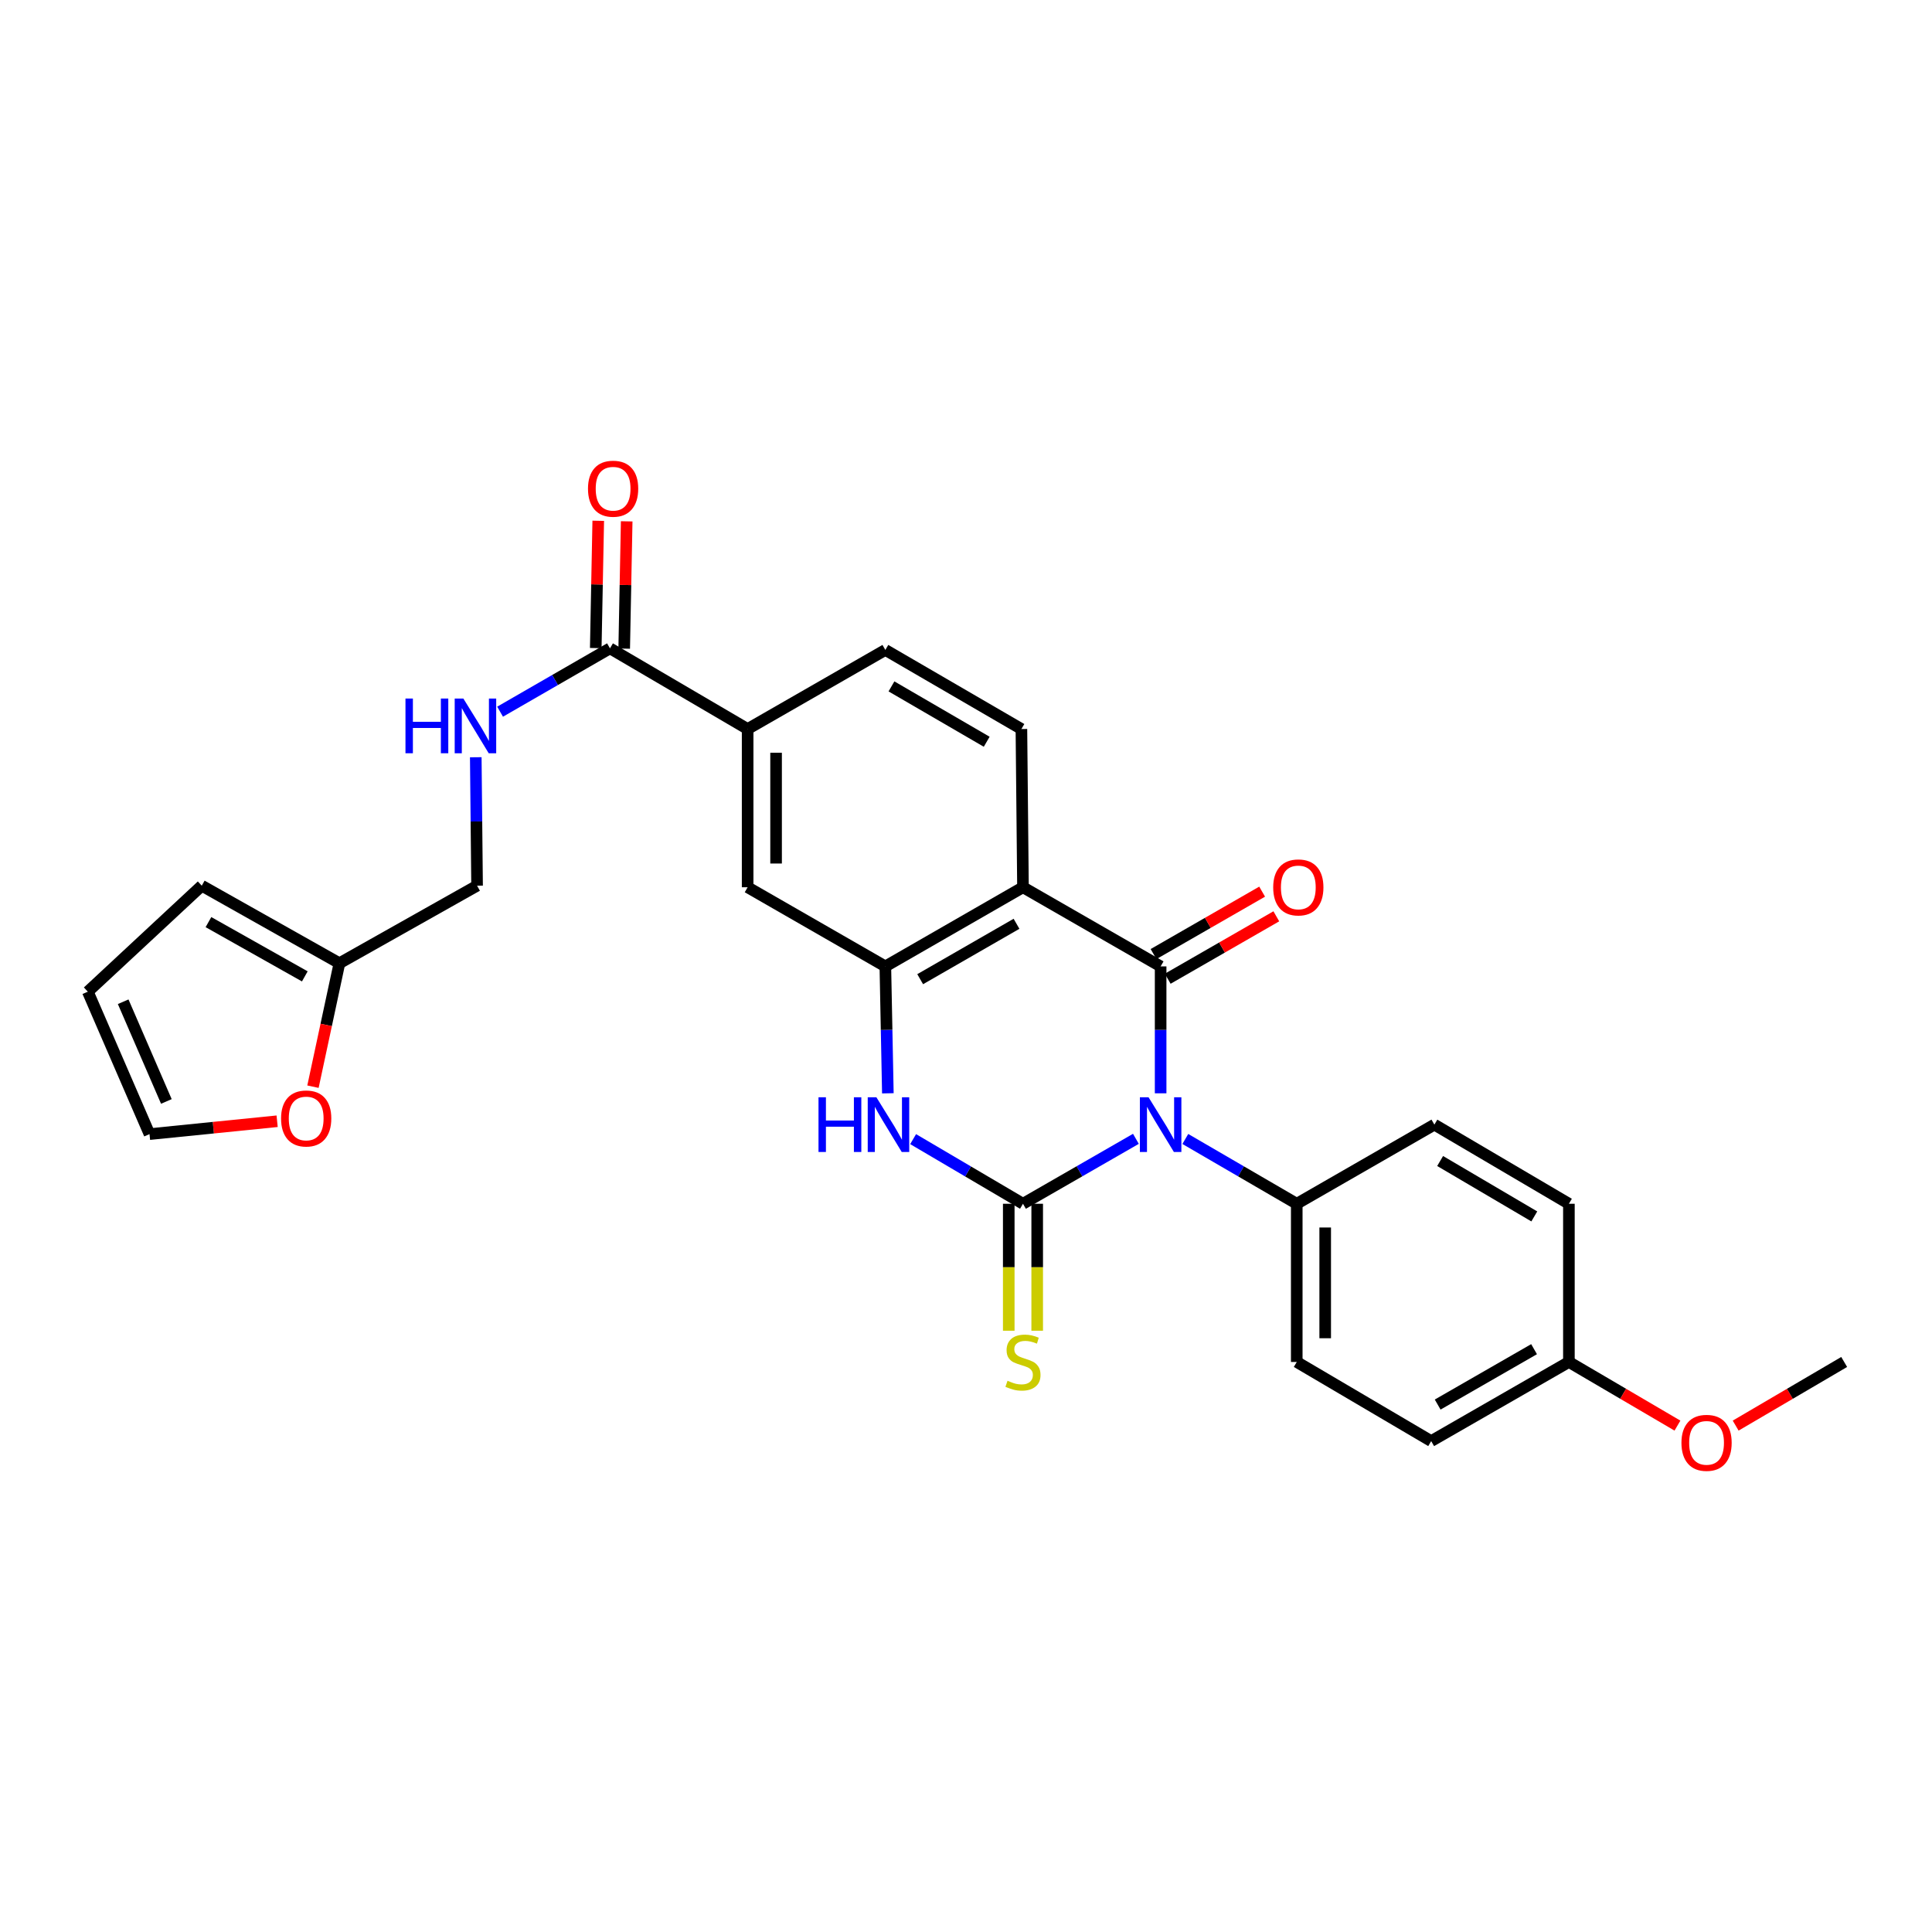 <?xml version='1.0' encoding='iso-8859-1'?>
<svg version='1.1' baseProfile='full'
              xmlns='http://www.w3.org/2000/svg'
                      xmlns:rdkit='http://www.rdkit.org/xml'
                      xmlns:xlink='http://www.w3.org/1999/xlink'
                  xml:space='preserve'
width='1000px' height='1000px' viewBox='0 0 1000 1000'>
<!-- END OF HEADER -->
<rect style='opacity:1.0;fill:#FFFFFF;stroke:none' width='1000' height='1000' x='0' y='0'> </rect>
<path class='bond-0' d='M 587.945,589.458 L 558.718,606.264' style='fill:none;fill-rule:evenodd;stroke:#0000FF;stroke-width:6px;stroke-linecap:butt;stroke-linejoin:miter;stroke-opacity:1' />
<path class='bond-0' d='M 558.718,606.264 L 529.49,623.069' style='fill:none;fill-rule:evenodd;stroke:#000000;stroke-width:6px;stroke-linecap:butt;stroke-linejoin:miter;stroke-opacity:1' />
<path class='bond-1' d='M 600.74,565.894 L 600.74,533.052' style='fill:none;fill-rule:evenodd;stroke:#0000FF;stroke-width:6px;stroke-linecap:butt;stroke-linejoin:miter;stroke-opacity:1' />
<path class='bond-1' d='M 600.74,533.052 L 600.74,500.209' style='fill:none;fill-rule:evenodd;stroke:#000000;stroke-width:6px;stroke-linecap:butt;stroke-linejoin:miter;stroke-opacity:1' />
<path class='bond-6' d='M 613.518,589.531 L 642.357,606.3' style='fill:none;fill-rule:evenodd;stroke:#0000FF;stroke-width:6px;stroke-linecap:butt;stroke-linejoin:miter;stroke-opacity:1' />
<path class='bond-6' d='M 642.357,606.3 L 671.197,623.069' style='fill:none;fill-rule:evenodd;stroke:#000000;stroke-width:6px;stroke-linecap:butt;stroke-linejoin:miter;stroke-opacity:1' />
<path class='bond-3' d='M 529.49,623.069 L 501.062,606.34' style='fill:none;fill-rule:evenodd;stroke:#000000;stroke-width:6px;stroke-linecap:butt;stroke-linejoin:miter;stroke-opacity:1' />
<path class='bond-3' d='M 501.062,606.34 L 472.635,589.61' style='fill:none;fill-rule:evenodd;stroke:#0000FF;stroke-width:6px;stroke-linecap:butt;stroke-linejoin:miter;stroke-opacity:1' />
<path class='bond-10' d='M 522.128,623.069 L 522.128,655.927' style='fill:none;fill-rule:evenodd;stroke:#000000;stroke-width:6px;stroke-linecap:butt;stroke-linejoin:miter;stroke-opacity:1' />
<path class='bond-10' d='M 522.128,655.927 L 522.128,688.786' style='fill:none;fill-rule:evenodd;stroke:#CCCC00;stroke-width:6px;stroke-linecap:butt;stroke-linejoin:miter;stroke-opacity:1' />
<path class='bond-10' d='M 536.852,623.069 L 536.852,655.927' style='fill:none;fill-rule:evenodd;stroke:#000000;stroke-width:6px;stroke-linecap:butt;stroke-linejoin:miter;stroke-opacity:1' />
<path class='bond-10' d='M 536.852,655.927 L 536.852,688.786' style='fill:none;fill-rule:evenodd;stroke:#CCCC00;stroke-width:6px;stroke-linecap:butt;stroke-linejoin:miter;stroke-opacity:1' />
<path class='bond-2' d='M 600.74,500.209 L 529.49,459.242' style='fill:none;fill-rule:evenodd;stroke:#000000;stroke-width:6px;stroke-linecap:butt;stroke-linejoin:miter;stroke-opacity:1' />
<path class='bond-12' d='M 604.409,506.592 L 632.515,490.436' style='fill:none;fill-rule:evenodd;stroke:#000000;stroke-width:6px;stroke-linecap:butt;stroke-linejoin:miter;stroke-opacity:1' />
<path class='bond-12' d='M 632.515,490.436 L 660.621,474.279' style='fill:none;fill-rule:evenodd;stroke:#FF0000;stroke-width:6px;stroke-linecap:butt;stroke-linejoin:miter;stroke-opacity:1' />
<path class='bond-12' d='M 597.071,493.826 L 625.177,477.67' style='fill:none;fill-rule:evenodd;stroke:#000000;stroke-width:6px;stroke-linecap:butt;stroke-linejoin:miter;stroke-opacity:1' />
<path class='bond-12' d='M 625.177,477.67 L 653.283,461.514' style='fill:none;fill-rule:evenodd;stroke:#FF0000;stroke-width:6px;stroke-linecap:butt;stroke-linejoin:miter;stroke-opacity:1' />
<path class='bond-4' d='M 529.49,459.242 L 458.256,500.209' style='fill:none;fill-rule:evenodd;stroke:#000000;stroke-width:6px;stroke-linecap:butt;stroke-linejoin:miter;stroke-opacity:1' />
<path class='bond-4' d='M 526.146,478.151 L 476.282,506.828' style='fill:none;fill-rule:evenodd;stroke:#000000;stroke-width:6px;stroke-linecap:butt;stroke-linejoin:miter;stroke-opacity:1' />
<path class='bond-7' d='M 529.49,459.242 L 528.68,377.341' style='fill:none;fill-rule:evenodd;stroke:#000000;stroke-width:6px;stroke-linecap:butt;stroke-linejoin:miter;stroke-opacity:1' />
<path class='bond-29' d='M 459.555,565.894 L 458.906,533.052' style='fill:none;fill-rule:evenodd;stroke:#0000FF;stroke-width:6px;stroke-linecap:butt;stroke-linejoin:miter;stroke-opacity:1' />
<path class='bond-29' d='M 458.906,533.052 L 458.256,500.209' style='fill:none;fill-rule:evenodd;stroke:#000000;stroke-width:6px;stroke-linecap:butt;stroke-linejoin:miter;stroke-opacity:1' />
<path class='bond-8' d='M 458.256,500.209 L 386.973,459.242' style='fill:none;fill-rule:evenodd;stroke:#000000;stroke-width:6px;stroke-linecap:butt;stroke-linejoin:miter;stroke-opacity:1' />
<path class='bond-5' d='M 315.723,335.581 L 386.973,377.341' style='fill:none;fill-rule:evenodd;stroke:#000000;stroke-width:6px;stroke-linecap:butt;stroke-linejoin:miter;stroke-opacity:1' />
<path class='bond-11' d='M 315.723,335.581 L 287.282,351.976' style='fill:none;fill-rule:evenodd;stroke:#000000;stroke-width:6px;stroke-linecap:butt;stroke-linejoin:miter;stroke-opacity:1' />
<path class='bond-11' d='M 287.282,351.976 L 258.842,368.372' style='fill:none;fill-rule:evenodd;stroke:#0000FF;stroke-width:6px;stroke-linecap:butt;stroke-linejoin:miter;stroke-opacity:1' />
<path class='bond-16' d='M 323.084,335.725 L 323.729,302.784' style='fill:none;fill-rule:evenodd;stroke:#000000;stroke-width:6px;stroke-linecap:butt;stroke-linejoin:miter;stroke-opacity:1' />
<path class='bond-16' d='M 323.729,302.784 L 324.374,269.842' style='fill:none;fill-rule:evenodd;stroke:#FF0000;stroke-width:6px;stroke-linecap:butt;stroke-linejoin:miter;stroke-opacity:1' />
<path class='bond-16' d='M 308.362,335.437 L 309.007,302.495' style='fill:none;fill-rule:evenodd;stroke:#000000;stroke-width:6px;stroke-linecap:butt;stroke-linejoin:miter;stroke-opacity:1' />
<path class='bond-16' d='M 309.007,302.495 L 309.652,269.554' style='fill:none;fill-rule:evenodd;stroke:#FF0000;stroke-width:6px;stroke-linecap:butt;stroke-linejoin:miter;stroke-opacity:1' />
<path class='bond-20' d='M 671.197,623.069 L 671.197,704.953' style='fill:none;fill-rule:evenodd;stroke:#000000;stroke-width:6px;stroke-linecap:butt;stroke-linejoin:miter;stroke-opacity:1' />
<path class='bond-20' d='M 685.921,635.351 L 685.921,692.671' style='fill:none;fill-rule:evenodd;stroke:#000000;stroke-width:6px;stroke-linecap:butt;stroke-linejoin:miter;stroke-opacity:1' />
<path class='bond-21' d='M 671.197,623.069 L 742.431,582.102' style='fill:none;fill-rule:evenodd;stroke:#000000;stroke-width:6px;stroke-linecap:butt;stroke-linejoin:miter;stroke-opacity:1' />
<path class='bond-15' d='M 528.68,377.341 L 458.256,336.407' style='fill:none;fill-rule:evenodd;stroke:#000000;stroke-width:6px;stroke-linecap:butt;stroke-linejoin:miter;stroke-opacity:1' />
<path class='bond-15' d='M 510.717,383.931 L 461.42,355.277' style='fill:none;fill-rule:evenodd;stroke:#000000;stroke-width:6px;stroke-linecap:butt;stroke-linejoin:miter;stroke-opacity:1' />
<path class='bond-30' d='M 386.973,459.242 L 386.973,377.341' style='fill:none;fill-rule:evenodd;stroke:#000000;stroke-width:6px;stroke-linecap:butt;stroke-linejoin:miter;stroke-opacity:1' />
<path class='bond-30' d='M 401.698,446.957 L 401.698,389.626' style='fill:none;fill-rule:evenodd;stroke:#000000;stroke-width:6px;stroke-linecap:butt;stroke-linejoin:miter;stroke-opacity:1' />
<path class='bond-9' d='M 386.973,377.341 L 458.256,336.407' style='fill:none;fill-rule:evenodd;stroke:#000000;stroke-width:6px;stroke-linecap:butt;stroke-linejoin:miter;stroke-opacity:1' />
<path class='bond-22' d='M 246.258,391.949 L 246.596,425.191' style='fill:none;fill-rule:evenodd;stroke:#0000FF;stroke-width:6px;stroke-linecap:butt;stroke-linejoin:miter;stroke-opacity:1' />
<path class='bond-22' d='M 246.596,425.191 L 246.935,458.432' style='fill:none;fill-rule:evenodd;stroke:#000000;stroke-width:6px;stroke-linecap:butt;stroke-linejoin:miter;stroke-opacity:1' />
<path class='bond-13' d='M 175.685,498.565 L 246.935,458.432' style='fill:none;fill-rule:evenodd;stroke:#000000;stroke-width:6px;stroke-linecap:butt;stroke-linejoin:miter;stroke-opacity:1' />
<path class='bond-14' d='M 175.685,498.565 L 168.837,530.515' style='fill:none;fill-rule:evenodd;stroke:#000000;stroke-width:6px;stroke-linecap:butt;stroke-linejoin:miter;stroke-opacity:1' />
<path class='bond-14' d='M 168.837,530.515 L 161.99,562.465' style='fill:none;fill-rule:evenodd;stroke:#FF0000;stroke-width:6px;stroke-linecap:butt;stroke-linejoin:miter;stroke-opacity:1' />
<path class='bond-17' d='M 175.685,498.565 L 104.434,458.432' style='fill:none;fill-rule:evenodd;stroke:#000000;stroke-width:6px;stroke-linecap:butt;stroke-linejoin:miter;stroke-opacity:1' />
<path class='bond-17' d='M 157.771,505.374 L 107.896,477.282' style='fill:none;fill-rule:evenodd;stroke:#000000;stroke-width:6px;stroke-linecap:butt;stroke-linejoin:miter;stroke-opacity:1' />
<path class='bond-18' d='M 143.444,580.355 L 110.417,583.686' style='fill:none;fill-rule:evenodd;stroke:#FF0000;stroke-width:6px;stroke-linecap:butt;stroke-linejoin:miter;stroke-opacity:1' />
<path class='bond-18' d='M 110.417,583.686 L 77.39,587.018' style='fill:none;fill-rule:evenodd;stroke:#000000;stroke-width:6px;stroke-linecap:butt;stroke-linejoin:miter;stroke-opacity:1' />
<path class='bond-19' d='M 104.434,458.432 L 45.455,513.297' style='fill:none;fill-rule:evenodd;stroke:#000000;stroke-width:6px;stroke-linecap:butt;stroke-linejoin:miter;stroke-opacity:1' />
<path class='bond-31' d='M 77.39,587.018 L 45.455,513.297' style='fill:none;fill-rule:evenodd;stroke:#000000;stroke-width:6px;stroke-linecap:butt;stroke-linejoin:miter;stroke-opacity:1' />
<path class='bond-31' d='M 86.111,570.107 L 63.756,518.503' style='fill:none;fill-rule:evenodd;stroke:#000000;stroke-width:6px;stroke-linecap:butt;stroke-linejoin:miter;stroke-opacity:1' />
<path class='bond-25' d='M 671.197,704.953 L 740.778,745.912' style='fill:none;fill-rule:evenodd;stroke:#000000;stroke-width:6px;stroke-linecap:butt;stroke-linejoin:miter;stroke-opacity:1' />
<path class='bond-24' d='M 742.431,582.102 L 812.061,623.069' style='fill:none;fill-rule:evenodd;stroke:#000000;stroke-width:6px;stroke-linecap:butt;stroke-linejoin:miter;stroke-opacity:1' />
<path class='bond-24' d='M 745.409,600.938 L 794.15,629.615' style='fill:none;fill-rule:evenodd;stroke:#000000;stroke-width:6px;stroke-linecap:butt;stroke-linejoin:miter;stroke-opacity:1' />
<path class='bond-23' d='M 812.061,704.953 L 812.061,623.069' style='fill:none;fill-rule:evenodd;stroke:#000000;stroke-width:6px;stroke-linecap:butt;stroke-linejoin:miter;stroke-opacity:1' />
<path class='bond-26' d='M 812.061,704.953 L 840.154,721.425' style='fill:none;fill-rule:evenodd;stroke:#000000;stroke-width:6px;stroke-linecap:butt;stroke-linejoin:miter;stroke-opacity:1' />
<path class='bond-26' d='M 840.154,721.425 L 868.247,737.897' style='fill:none;fill-rule:evenodd;stroke:#FF0000;stroke-width:6px;stroke-linecap:butt;stroke-linejoin:miter;stroke-opacity:1' />
<path class='bond-28' d='M 812.061,704.953 L 740.778,745.912' style='fill:none;fill-rule:evenodd;stroke:#000000;stroke-width:6px;stroke-linecap:butt;stroke-linejoin:miter;stroke-opacity:1' />
<path class='bond-28' d='M 794.033,698.33 L 744.135,727.001' style='fill:none;fill-rule:evenodd;stroke:#000000;stroke-width:6px;stroke-linecap:butt;stroke-linejoin:miter;stroke-opacity:1' />
<path class='bond-27' d='M 898.376,737.895 L 926.461,721.424' style='fill:none;fill-rule:evenodd;stroke:#FF0000;stroke-width:6px;stroke-linecap:butt;stroke-linejoin:miter;stroke-opacity:1' />
<path class='bond-27' d='M 926.461,721.424 L 954.545,704.953' style='fill:none;fill-rule:evenodd;stroke:#000000;stroke-width:6px;stroke-linecap:butt;stroke-linejoin:miter;stroke-opacity:1' />
<path  class='atom-0' d='M 594.48 567.942
L 603.76 582.942
Q 604.68 584.422, 606.16 587.102
Q 607.64 589.782, 607.72 589.942
L 607.72 567.942
L 611.48 567.942
L 611.48 596.262
L 607.6 596.262
L 597.64 579.862
Q 596.48 577.942, 595.24 575.742
Q 594.04 573.542, 593.68 572.862
L 593.68 596.262
L 590 596.262
L 590 567.942
L 594.48 567.942
' fill='#0000FF'/>
<path  class='atom-4' d='M 423.656 567.942
L 427.496 567.942
L 427.496 579.982
L 441.976 579.982
L 441.976 567.942
L 445.816 567.942
L 445.816 596.262
L 441.976 596.262
L 441.976 583.182
L 427.496 583.182
L 427.496 596.262
L 423.656 596.262
L 423.656 567.942
' fill='#0000FF'/>
<path  class='atom-4' d='M 453.616 567.942
L 462.896 582.942
Q 463.816 584.422, 465.296 587.102
Q 466.776 589.782, 466.856 589.942
L 466.856 567.942
L 470.616 567.942
L 470.616 596.262
L 466.736 596.262
L 456.776 579.862
Q 455.616 577.942, 454.376 575.742
Q 453.176 573.542, 452.816 572.862
L 452.816 596.262
L 449.136 596.262
L 449.136 567.942
L 453.616 567.942
' fill='#0000FF'/>
<path  class='atom-11' d='M 521.49 714.673
Q 521.81 714.793, 523.13 715.353
Q 524.45 715.913, 525.89 716.273
Q 527.37 716.593, 528.81 716.593
Q 531.49 716.593, 533.05 715.313
Q 534.61 713.993, 534.61 711.713
Q 534.61 710.153, 533.81 709.193
Q 533.05 708.233, 531.85 707.713
Q 530.65 707.193, 528.65 706.593
Q 526.13 705.833, 524.61 705.113
Q 523.13 704.393, 522.05 702.873
Q 521.01 701.353, 521.01 698.793
Q 521.01 695.233, 523.41 693.033
Q 525.85 690.833, 530.65 690.833
Q 533.93 690.833, 537.65 692.393
L 536.73 695.473
Q 533.33 694.073, 530.77 694.073
Q 528.01 694.073, 526.49 695.233
Q 524.97 696.353, 525.01 698.313
Q 525.01 699.833, 525.77 700.753
Q 526.57 701.673, 527.69 702.193
Q 528.85 702.713, 530.77 703.313
Q 533.33 704.113, 534.85 704.913
Q 536.37 705.713, 537.45 707.353
Q 538.57 708.953, 538.57 711.713
Q 538.57 715.633, 535.93 717.753
Q 533.33 719.833, 528.97 719.833
Q 526.45 719.833, 524.53 719.273
Q 522.65 718.753, 520.41 717.833
L 521.49 714.673
' fill='#CCCC00'/>
<path  class='atom-12' d='M 209.872 361.562
L 213.712 361.562
L 213.712 373.602
L 228.192 373.602
L 228.192 361.562
L 232.032 361.562
L 232.032 389.882
L 228.192 389.882
L 228.192 376.802
L 213.712 376.802
L 213.712 389.882
L 209.872 389.882
L 209.872 361.562
' fill='#0000FF'/>
<path  class='atom-12' d='M 239.832 361.562
L 249.112 376.562
Q 250.032 378.042, 251.512 380.722
Q 252.992 383.402, 253.072 383.562
L 253.072 361.562
L 256.832 361.562
L 256.832 389.882
L 252.952 389.882
L 242.992 373.482
Q 241.832 371.562, 240.592 369.362
Q 239.392 367.162, 239.032 366.482
L 239.032 389.882
L 235.352 389.882
L 235.352 361.562
L 239.832 361.562
' fill='#0000FF'/>
<path  class='atom-13' d='M 659.007 459.322
Q 659.007 452.522, 662.367 448.722
Q 665.727 444.922, 672.007 444.922
Q 678.287 444.922, 681.647 448.722
Q 685.007 452.522, 685.007 459.322
Q 685.007 466.202, 681.607 470.122
Q 678.207 474.002, 672.007 474.002
Q 665.767 474.002, 662.367 470.122
Q 659.007 466.242, 659.007 459.322
M 672.007 470.802
Q 676.327 470.802, 678.647 467.922
Q 681.007 465.002, 681.007 459.322
Q 681.007 453.762, 678.647 450.962
Q 676.327 448.122, 672.007 448.122
Q 667.687 448.122, 665.327 450.922
Q 663.007 453.722, 663.007 459.322
Q 663.007 465.042, 665.327 467.922
Q 667.687 470.802, 672.007 470.802
' fill='#FF0000'/>
<path  class='atom-15' d='M 145.481 578.918
Q 145.481 572.118, 148.841 568.318
Q 152.201 564.518, 158.481 564.518
Q 164.761 564.518, 168.121 568.318
Q 171.481 572.118, 171.481 578.918
Q 171.481 585.798, 168.081 589.718
Q 164.681 593.598, 158.481 593.598
Q 152.241 593.598, 148.841 589.718
Q 145.481 585.838, 145.481 578.918
M 158.481 590.398
Q 162.801 590.398, 165.121 587.518
Q 167.481 584.598, 167.481 578.918
Q 167.481 573.358, 165.121 570.558
Q 162.801 567.718, 158.481 567.718
Q 154.161 567.718, 151.801 570.518
Q 149.481 573.318, 149.481 578.918
Q 149.481 584.638, 151.801 587.518
Q 154.161 590.398, 158.481 590.398
' fill='#FF0000'/>
<path  class='atom-17' d='M 304.343 252.95
Q 304.343 246.15, 307.703 242.35
Q 311.063 238.55, 317.343 238.55
Q 323.623 238.55, 326.983 242.35
Q 330.343 246.15, 330.343 252.95
Q 330.343 259.83, 326.943 263.75
Q 323.543 267.63, 317.343 267.63
Q 311.103 267.63, 307.703 263.75
Q 304.343 259.87, 304.343 252.95
M 317.343 264.43
Q 321.663 264.43, 323.983 261.55
Q 326.343 258.63, 326.343 252.95
Q 326.343 247.39, 323.983 244.59
Q 321.663 241.75, 317.343 241.75
Q 313.023 241.75, 310.663 244.55
Q 308.343 247.35, 308.343 252.95
Q 308.343 258.67, 310.663 261.55
Q 313.023 264.43, 317.343 264.43
' fill='#FF0000'/>
<path  class='atom-27' d='M 870.312 746.81
Q 870.312 740.01, 873.672 736.21
Q 877.032 732.41, 883.312 732.41
Q 889.592 732.41, 892.952 736.21
Q 896.312 740.01, 896.312 746.81
Q 896.312 753.69, 892.912 757.61
Q 889.512 761.49, 883.312 761.49
Q 877.072 761.49, 873.672 757.61
Q 870.312 753.73, 870.312 746.81
M 883.312 758.29
Q 887.632 758.29, 889.952 755.41
Q 892.312 752.49, 892.312 746.81
Q 892.312 741.25, 889.952 738.45
Q 887.632 735.61, 883.312 735.61
Q 878.992 735.61, 876.632 738.41
Q 874.312 741.21, 874.312 746.81
Q 874.312 752.53, 876.632 755.41
Q 878.992 758.29, 883.312 758.29
' fill='#FF0000'/>
</svg>
